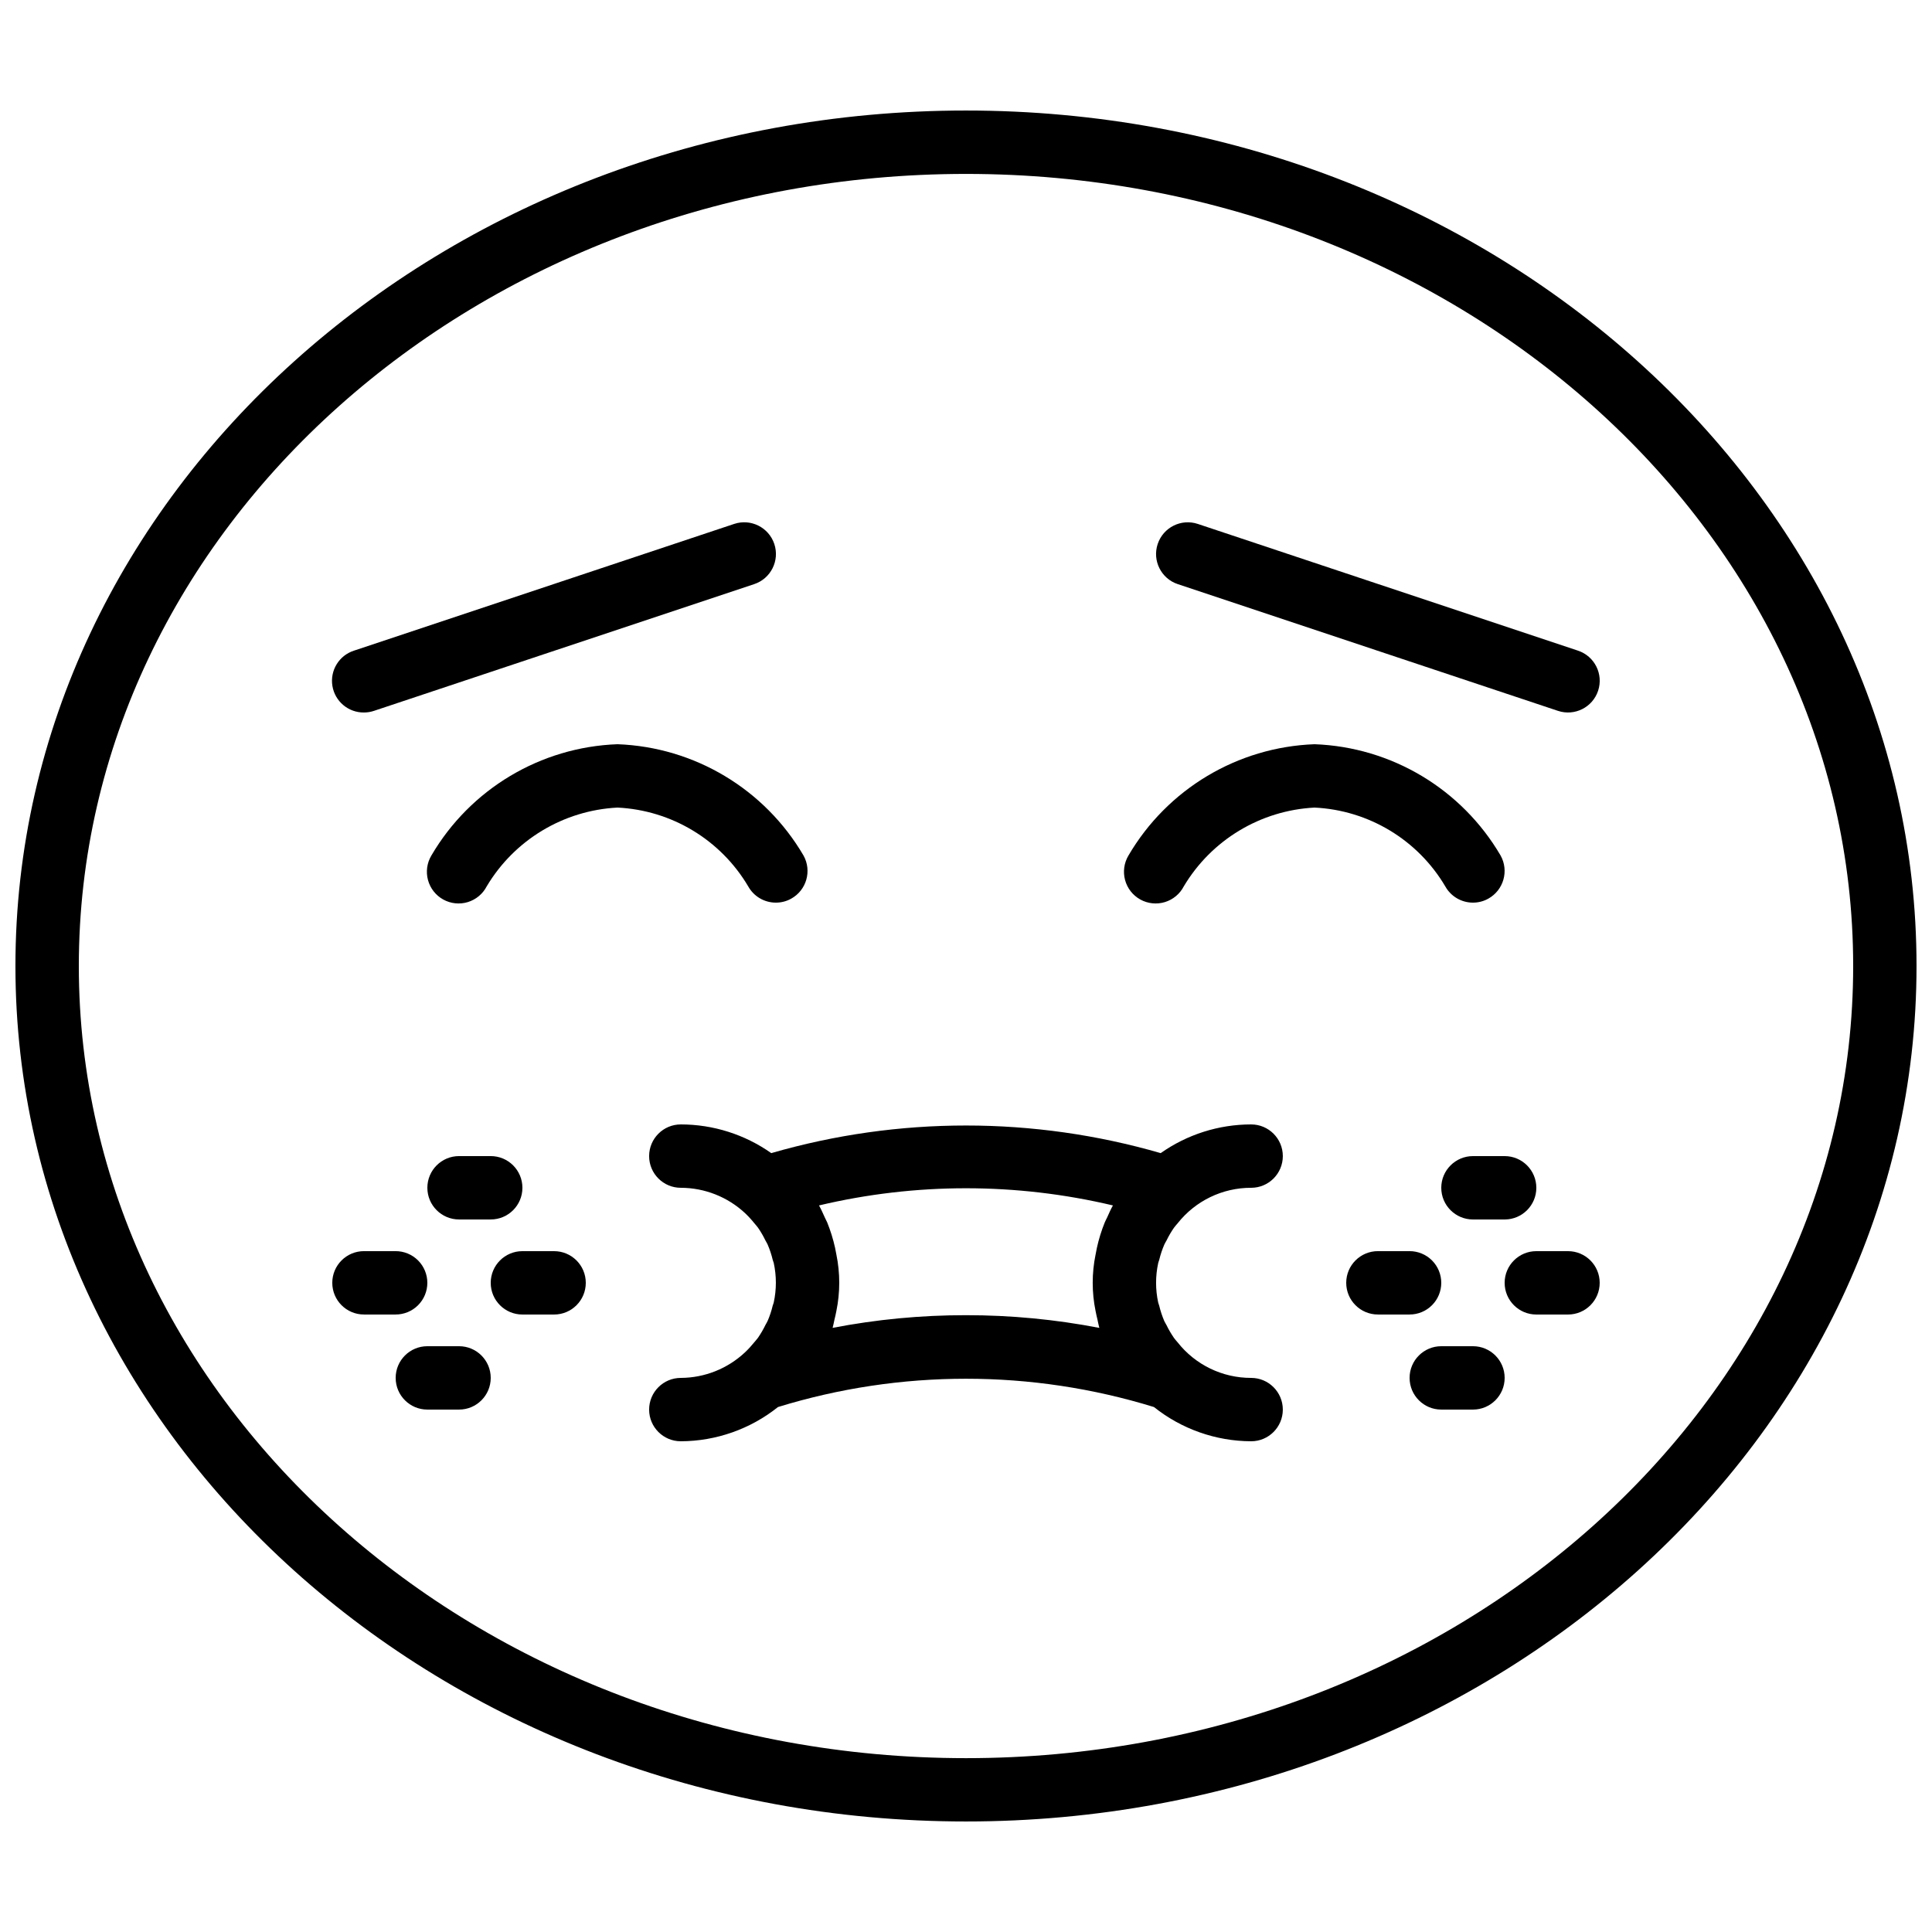 <?xml version="1.0" encoding="UTF-8"?>
<!-- Uploaded to: ICON Repo, www.iconrepo.com, Generator: ICON Repo Mixer Tools -->
<svg width="800px" height="800px" version="1.1" viewBox="144 144 512 512" xmlns="http://www.w3.org/2000/svg">
 <defs>
  <clipPath id="a">
   <path d="m148.09 173h503.81v454h-503.81z"/>
  </clipPath>
 </defs>
 <g clip-path="url(#a)">
  <path d="m400 173.29c-138.9 0-251.91 101.7-251.91 226.71s113 226.71 251.91 226.71c138.9 0 251.9-101.7 251.9-226.71s-113-226.71-251.9-226.71zm0 436.64c-129.64-0.004-235.11-94.172-235.11-209.92s105.47-209.92 235.11-209.92c129.64 0 235.11 94.172 235.11 209.92s-105.47 209.92-235.11 209.92z"/>
 </g>
 <path d="m274.05 467.17c4.637 0 8.395-3.758 8.395-8.395 0-4.637-3.758-8.398-8.395-8.398h-8.398c-4.637 0-8.395 3.762-8.395 8.398 0 4.637 3.758 8.395 8.395 8.395z"/>
 <path d="m265.65 500.76h-8.395c-4.641 0-8.398 3.758-8.398 8.395s3.758 8.398 8.398 8.398h8.398-0.004c4.637 0 8.398-3.762 8.398-8.398s-3.762-8.395-8.398-8.395z"/>
 <path d="m290.84 475.57h-8.398c-4.637 0-8.395 3.758-8.395 8.395 0 4.641 3.758 8.398 8.395 8.398h8.398c4.637 0 8.398-3.758 8.398-8.398 0-4.637-3.762-8.395-8.398-8.395z"/>
 <path d="m257.25 483.96c0-2.227-0.887-4.359-2.461-5.934-1.574-1.578-3.711-2.461-5.938-2.461h-8.398c-4.637 0-8.395 3.758-8.395 8.395 0 4.641 3.758 8.398 8.395 8.398h8.398c2.227 0 4.363-0.883 5.938-2.461 1.574-1.574 2.461-3.707 2.461-5.938z"/>
 <path d="m534.35 450.38c-4.637 0-8.398 3.762-8.398 8.398 0 4.637 3.762 8.395 8.398 8.395h8.398c4.637 0 8.395-3.758 8.395-8.395 0-4.637-3.758-8.398-8.395-8.398z"/>
 <path d="m534.35 500.76h-8.398c-4.637 0-8.395 3.758-8.395 8.395s3.758 8.398 8.395 8.398h8.398c4.637 0 8.398-3.762 8.398-8.398s-3.762-8.395-8.398-8.395z"/>
 <path d="m559.54 475.57h-8.398c-4.637 0-8.395 3.758-8.395 8.395 0 4.641 3.758 8.398 8.395 8.398h8.398c4.637 0 8.395-3.758 8.395-8.398 0-4.637-3.758-8.395-8.395-8.395z"/>
 <path d="m525.95 483.96c0-2.227-0.883-4.359-2.457-5.934-1.574-1.578-3.711-2.461-5.938-2.461h-8.398c-4.637 0-8.395 3.758-8.395 8.395 0 4.641 3.758 8.398 8.395 8.398h8.398c2.227 0 4.363-0.883 5.938-2.461 1.574-1.574 2.457-3.707 2.457-5.938z"/>
 <path d="m527.02 378.91c1.484 2.656 4.289 4.301 7.332 4.297 1.422 0.004 2.824-0.359 4.062-1.055 4.055-2.254 5.516-7.359 3.269-11.414-10.309-17.625-28.91-28.762-49.316-29.512-20.406 0.75-39.016 11.883-49.324 29.512-1.16 1.953-1.48 4.293-0.887 6.484 0.59 2.191 2.047 4.051 4.031 5.152 1.984 1.102 4.332 1.352 6.504 0.695 2.176-0.66 3.988-2.168 5.031-4.188 7.34-12.301 20.336-20.129 34.645-20.863 14.332 0.688 27.355 8.539 34.652 20.891z"/>
 <path d="m342.29 378.91c1.484 2.656 4.285 4.301 7.328 4.297 1.422 0.004 2.824-0.359 4.062-1.055 4.055-2.254 5.516-7.359 3.269-11.414-10.309-17.625-28.91-28.762-49.316-29.512-20.406 0.75-39.016 11.883-49.324 29.512-1.16 1.953-1.48 4.293-0.887 6.484 0.59 2.191 2.047 4.051 4.031 5.152 1.984 1.102 4.332 1.352 6.504 0.695 2.176-0.66 3.988-2.168 5.031-4.188 7.34-12.301 20.336-20.129 34.645-20.863 14.332 0.688 27.355 8.539 34.656 20.891z"/>
 <path d="m240.46 332.82c0.902-0.004 1.801-0.148 2.656-0.438l100.76-33.586c4.406-1.465 6.789-6.227 5.324-10.633-1.469-4.402-6.227-6.789-10.633-5.32l-100.76 33.586c-3.953 1.27-6.383 5.238-5.719 9.336 0.664 4.098 4.223 7.098 8.371 7.055z"/>
 <path d="m456.12 298.8 100.76 33.586h0.004c4.402 1.465 9.164-0.918 10.629-5.324s-0.918-9.164-5.324-10.629l-100.76-33.586c-4.406-1.469-9.164 0.918-10.629 5.32-1.469 4.406 0.918 9.168 5.32 10.633z"/>
 <path d="m455.12 498.57c-0.738-1.07-1.395-2.191-1.965-3.359-0.184-0.379-0.43-0.723-0.605-1.109-0.562-1.316-1.012-2.676-1.344-4.062-0.074-0.293-0.203-0.562-0.27-0.84-0.75-3.453-0.75-7.027 0-10.48 0.066-0.293 0.191-0.562 0.27-0.84 0.332-1.391 0.785-2.75 1.352-4.062 0.168-0.387 0.402-0.73 0.598-1.102 0.562-1.168 1.223-2.293 1.965-3.359 0.293-0.41 0.637-0.773 0.957-1.16v0.004c4.707-5.965 11.891-9.438 19.488-9.422 4.637 0 8.395-3.762 8.395-8.398 0-4.637-3.758-8.395-8.395-8.395-8.586 0.004-16.957 2.66-23.973 7.606-33.707-9.758-69.492-9.758-103.2 0-7.016-4.945-15.387-7.602-23.973-7.606-4.637 0-8.395 3.758-8.395 8.395 0 4.637 3.758 8.398 8.395 8.398 6.32 0.012 12.398 2.41 17.023 6.715 0.883 0.836 1.707 1.734 2.469 2.688 0.32 0.395 0.672 0.754 0.965 1.168 0.738 1.066 1.391 2.191 1.957 3.359 0.191 0.379 0.43 0.715 0.598 1.102l-0.004-0.004c0.566 1.309 1.016 2.664 1.344 4.051 0.074 0.301 0.211 0.57 0.277 0.84 0.75 3.449 0.75 7.023 0 10.477-0.066 0.301-0.203 0.57-0.277 0.84-0.328 1.387-0.777 2.742-1.344 4.047-0.168 0.387-0.41 0.73-0.598 1.102h0.004c-0.57 1.168-1.223 2.289-1.957 3.359-0.293 0.41-0.648 0.773-0.965 1.168-0.762 0.949-1.586 1.848-2.469 2.684-4.613 4.332-10.695 6.758-17.023 6.785-4.637 0-8.395 3.762-8.395 8.398 0 4.637 3.758 8.395 8.395 8.395 9.363-0.035 18.438-3.234 25.754-9.074 32.461-10 67.18-10 99.637 0 7.316 5.84 16.391 9.039 25.754 9.074 4.637 0 8.395-3.758 8.395-8.395 0-4.637-3.758-8.398-8.395-8.398-7.598 0.016-14.785-3.461-19.488-9.43-0.32-0.387-0.664-0.746-0.957-1.156zm-55.125-6.031c-11.863-0.012-23.699 1.113-35.344 3.359 0.211-0.715 0.312-1.453 0.488-2.176s0.371-1.527 0.512-2.316c1.008-4.926 1.008-10.004 0-14.93-0.109-0.605-0.219-1.211-0.352-1.812-0.508-2.293-1.207-4.539-2.086-6.719-0.191-0.453-0.438-0.84-0.637-1.316-0.488-1.066-0.949-2.148-1.527-3.176 25.609-6.07 52.281-6.07 77.887 0-0.578 1.023-1.043 2.098-1.527 3.176-0.203 0.445-0.445 0.84-0.637 1.328v-0.004c-0.883 2.18-1.578 4.426-2.082 6.719-0.133 0.605-0.242 1.211-0.352 1.82h-0.004c-1.008 4.926-1.008 10 0 14.922 0.145 0.789 0.328 1.547 0.512 2.316 0.184 0.773 0.277 1.461 0.488 2.176-11.645-2.25-23.48-3.375-35.34-3.367z"/>
</svg>